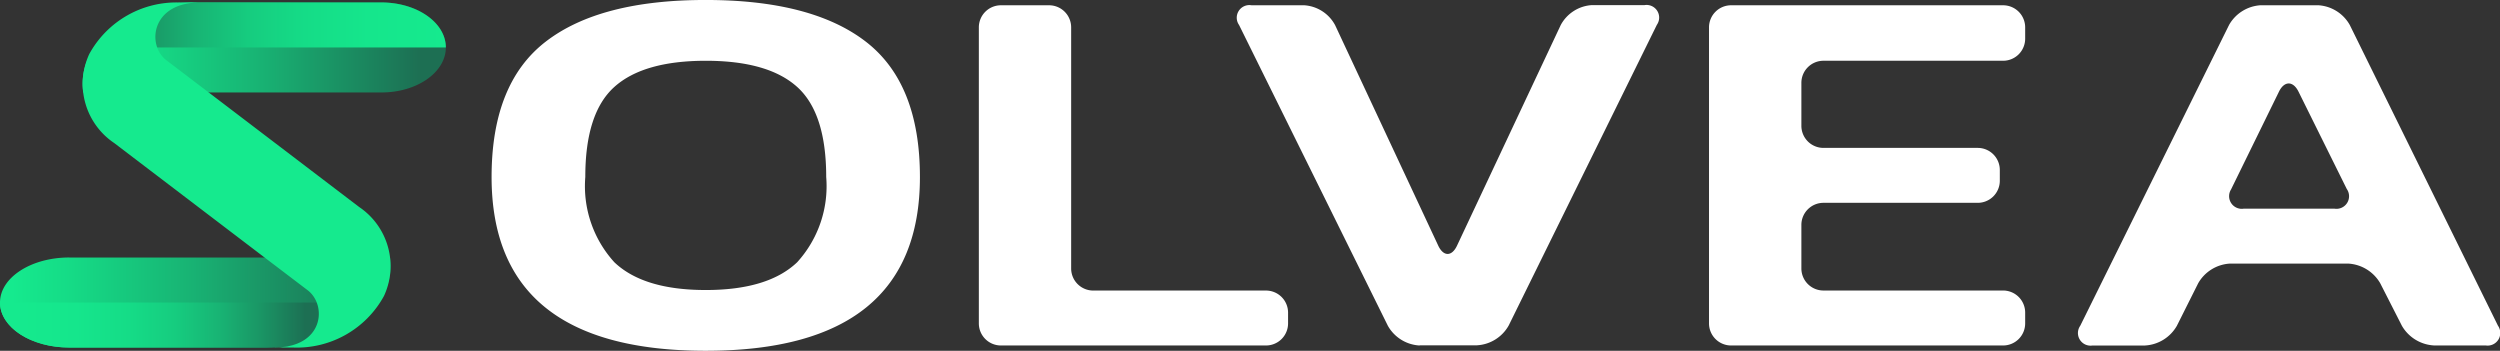 <?xml version="1.0" encoding="UTF-8"?>
<svg xmlns="http://www.w3.org/2000/svg" xmlns:xlink="http://www.w3.org/1999/xlink" width="145" height="20.345" viewBox="0 0 145 20.345">
  <rect x="0" y="0" width="145" height="20.345" fill="#333333" stroke="none"/>
  <defs>
    <linearGradient id="linear-gradient" y1="0.5" x2="1" y2="0.5" gradientUnits="objectBoundingBox">
      <stop offset="0.03" stop-color="#15ea8e"></stop>
      <stop offset="0.18" stop-color="#15db86"></stop>
      <stop offset="0.48" stop-color="#18b474"></stop>
      <stop offset="0.89" stop-color="#1c7556"></stop>
      <stop offset="0.93" stop-color="#1d6f53"></stop>
    </linearGradient>
    <linearGradient id="linear-gradient-2" x1="0.805" y1="0.5" x2="0.03" y2="0.5" gradientUnits="objectBoundingBox">
      <stop offset="0" stop-color="#1d6f53"></stop>
      <stop offset="0" stop-color="#1c7154"></stop>
      <stop offset="0.15" stop-color="#1a9665"></stop>
      <stop offset="0.29" stop-color="#18b474"></stop>
      <stop offset="0.44" stop-color="#16cc7f"></stop>
      <stop offset="0.6" stop-color="#15dc87"></stop>
      <stop offset="0.78" stop-color="#15e68c"></stop>
      <stop offset="1" stop-color="#15ea8e"></stop>
    </linearGradient>
    <linearGradient id="linear-gradient-3" y1="0.501" x2="1" y2="0.501" xlink:href="#linear-gradient"></linearGradient>
    <linearGradient id="linear-gradient-4" x1="0" y1="0.5" x2="1" y2="0.5" xlink:href="#linear-gradient-2"></linearGradient>
  </defs>
  <g id="Solvena" transform="translate(-34 -48.99)">
    <g id="Groupe_12" data-name="Groupe 12" transform="translate(62.512 48.99)">
      <path id="Tracé_23295" data-name="Tracé 23295" d="M135.732,69.335q-12.422,0-12.422-10.082,0-5.421,3.135-7.844t9.287-2.42q6.153,0,9.287,2.42t3.135,7.844Q148.154,69.334,135.732,69.335Zm0-3.524q3.611,0,5.3-1.609a6.552,6.552,0,0,0,1.686-4.948q0-3.706-1.686-5.223t-5.3-1.516q-3.611,0-5.3,1.516t-1.686,5.223a6.552,6.552,0,0,0,1.686,4.948Q132.121,65.811,135.732,65.811Z" transform="translate(-123.31 -48.99)" fill="#fff"></path>
      <path id="Tracé_23296" data-name="Tracé 23296" d="M214.087,69.682a1.281,1.281,0,0,1-1.277-1.277V51.227a1.281,1.281,0,0,1,1.277-1.277h2.8a1.281,1.281,0,0,1,1.277,1.277V65.219a1.281,1.281,0,0,0,1.277,1.277h10.027a1.281,1.281,0,0,1,1.277,1.277v.632a1.281,1.281,0,0,1-1.277,1.277Z" transform="translate(-184.549 -49.644)" fill="#fff"></path>
      <path id="Tracé_23297" data-name="Tracé 23297" d="M270.926,69.669a2.248,2.248,0,0,1-1.842-1.146l-8.629-17.443a.732.732,0,0,1,.712-1.146h3.042a2.192,2.192,0,0,1,1.817,1.156l5.983,12.792c.3.635.785.635,1.085,0l6.018-12.8a2.2,2.2,0,0,1,1.82-1.156h3.042a.732.732,0,0,1,.712,1.146l-8.594,17.44a2.255,2.255,0,0,1-1.842,1.146h-3.32Z" transform="translate(-217.101 -49.63)" fill="#fff"></path>
      <path id="Tracé_23298" data-name="Tracé 23298" d="M348.217,69.682a1.281,1.281,0,0,1-1.277-1.277V51.227a1.281,1.281,0,0,1,1.277-1.277H364a1.281,1.281,0,0,1,1.277,1.277v.664A1.281,1.281,0,0,1,364,53.168H353.574a1.281,1.281,0,0,0-1.277,1.277v2.5a1.281,1.281,0,0,0,1.277,1.277h8.955a1.281,1.281,0,0,1,1.277,1.277v.632a1.281,1.281,0,0,1-1.277,1.277h-8.955a1.281,1.281,0,0,0-1.277,1.277v2.532a1.281,1.281,0,0,0,1.277,1.277H364a1.281,1.281,0,0,1,1.277,1.277v.632A1.281,1.281,0,0,1,364,69.682Z" transform="translate(-276.329 -49.644)" fill="#fff"></path>
      <path id="Tracé_23299" data-name="Tracé 23299" d="M415.8,69.676a.732.732,0,0,1-.712-1.146l8.629-17.443a2.259,2.259,0,0,1,1.842-1.146h3.32a2.248,2.248,0,0,1,1.842,1.146l8.594,17.44a.733.733,0,0,1-.712,1.146h-3a2.293,2.293,0,0,1-1.858-1.137l-1.261-2.474a2.293,2.293,0,0,0-1.858-1.137h-6.851a2.267,2.267,0,0,0-1.848,1.143l-1.235,2.465a2.271,2.271,0,0,1-1.848,1.143H415.8Zm8.054-9.082a.734.734,0,0,0,.715,1.146h5.264a.731.731,0,0,0,.712-1.143l-2.8-5.647c-.313-.629-.82-.629-1.13,0l-2.765,5.641Z" transform="translate(-322.945 -49.637)" fill="#fff"></path>
    </g>
    <g id="Groupe_15" data-name="Groupe 15" transform="translate(34 49.13)">
      <g id="Groupe_13" data-name="Groupe 13" transform="translate(0 14.794)">
        <path id="Tracé_23300" data-name="Tracé 23300" d="M38.013,95.77C35.8,95.77,34,96.938,34,98.381s1.8,2.611,4.013,2.611H49.432c3,0,5.638-1.172,6.73-2.988a3.234,3.234,0,0,0,.457-2.232H38.013Z" transform="translate(-34 -95.77)" fill="url(#linear-gradient)"></path>
        <path id="Tracé_23301" data-name="Tracé 23301" d="M38.013,106.561H49.432c2.784,0,5.258-1.012,6.471-2.611H34C34,105.393,35.8,106.561,38.013,106.561Z" transform="translate(-34 -101.339)" fill="url(#linear-gradient-2)"></path>
      </g>
      <g id="Groupe_14" data-name="Groupe 14" transform="translate(4.787 0)">
        <path id="Tracé_23302" data-name="Tracé 23302" d="M66.335,49.433H55.717c-2.787,0-5.242,1.172-6.257,2.988a3.43,3.43,0,0,0-.425,2.232h17.3c2.059,0,3.732-1.168,3.732-2.611s-1.67-2.611-3.732-2.611Z" transform="translate(-48.995 -49.43)" fill="url(#linear-gradient-3)"></path>
        <path id="Tracé_23303" data-name="Tracé 23303" d="M67.687,49.44H57.034A7.372,7.372,0,0,0,51,52.051H71.432C71.432,50.608,69.756,49.44,67.687,49.44Z" transform="translate(-50.36 -49.437)" fill="url(#linear-gradient-4)"></path>
      </g>
      <path id="Tracé_23304" data-name="Tracé 23304" d="M60.151,69.46h1.012a5.758,5.758,0,0,0,5.309-2.988,4.129,4.129,0,0,0-1.443-5.165L56.311,54.67,53.853,52.8h0c-1.149-.875-.887-3.349,1.935-3.349h-1.1a5.758,5.758,0,0,0-5.309,2.988A4.129,4.129,0,0,0,50.826,57.6l8.719,6.637,2.5,1.9c1.149.875.923,3.317-1.9,3.317Z" transform="translate(-44.202 -49.444)" fill="#15ea8e"></path>
    </g>
  </g>
</svg>
